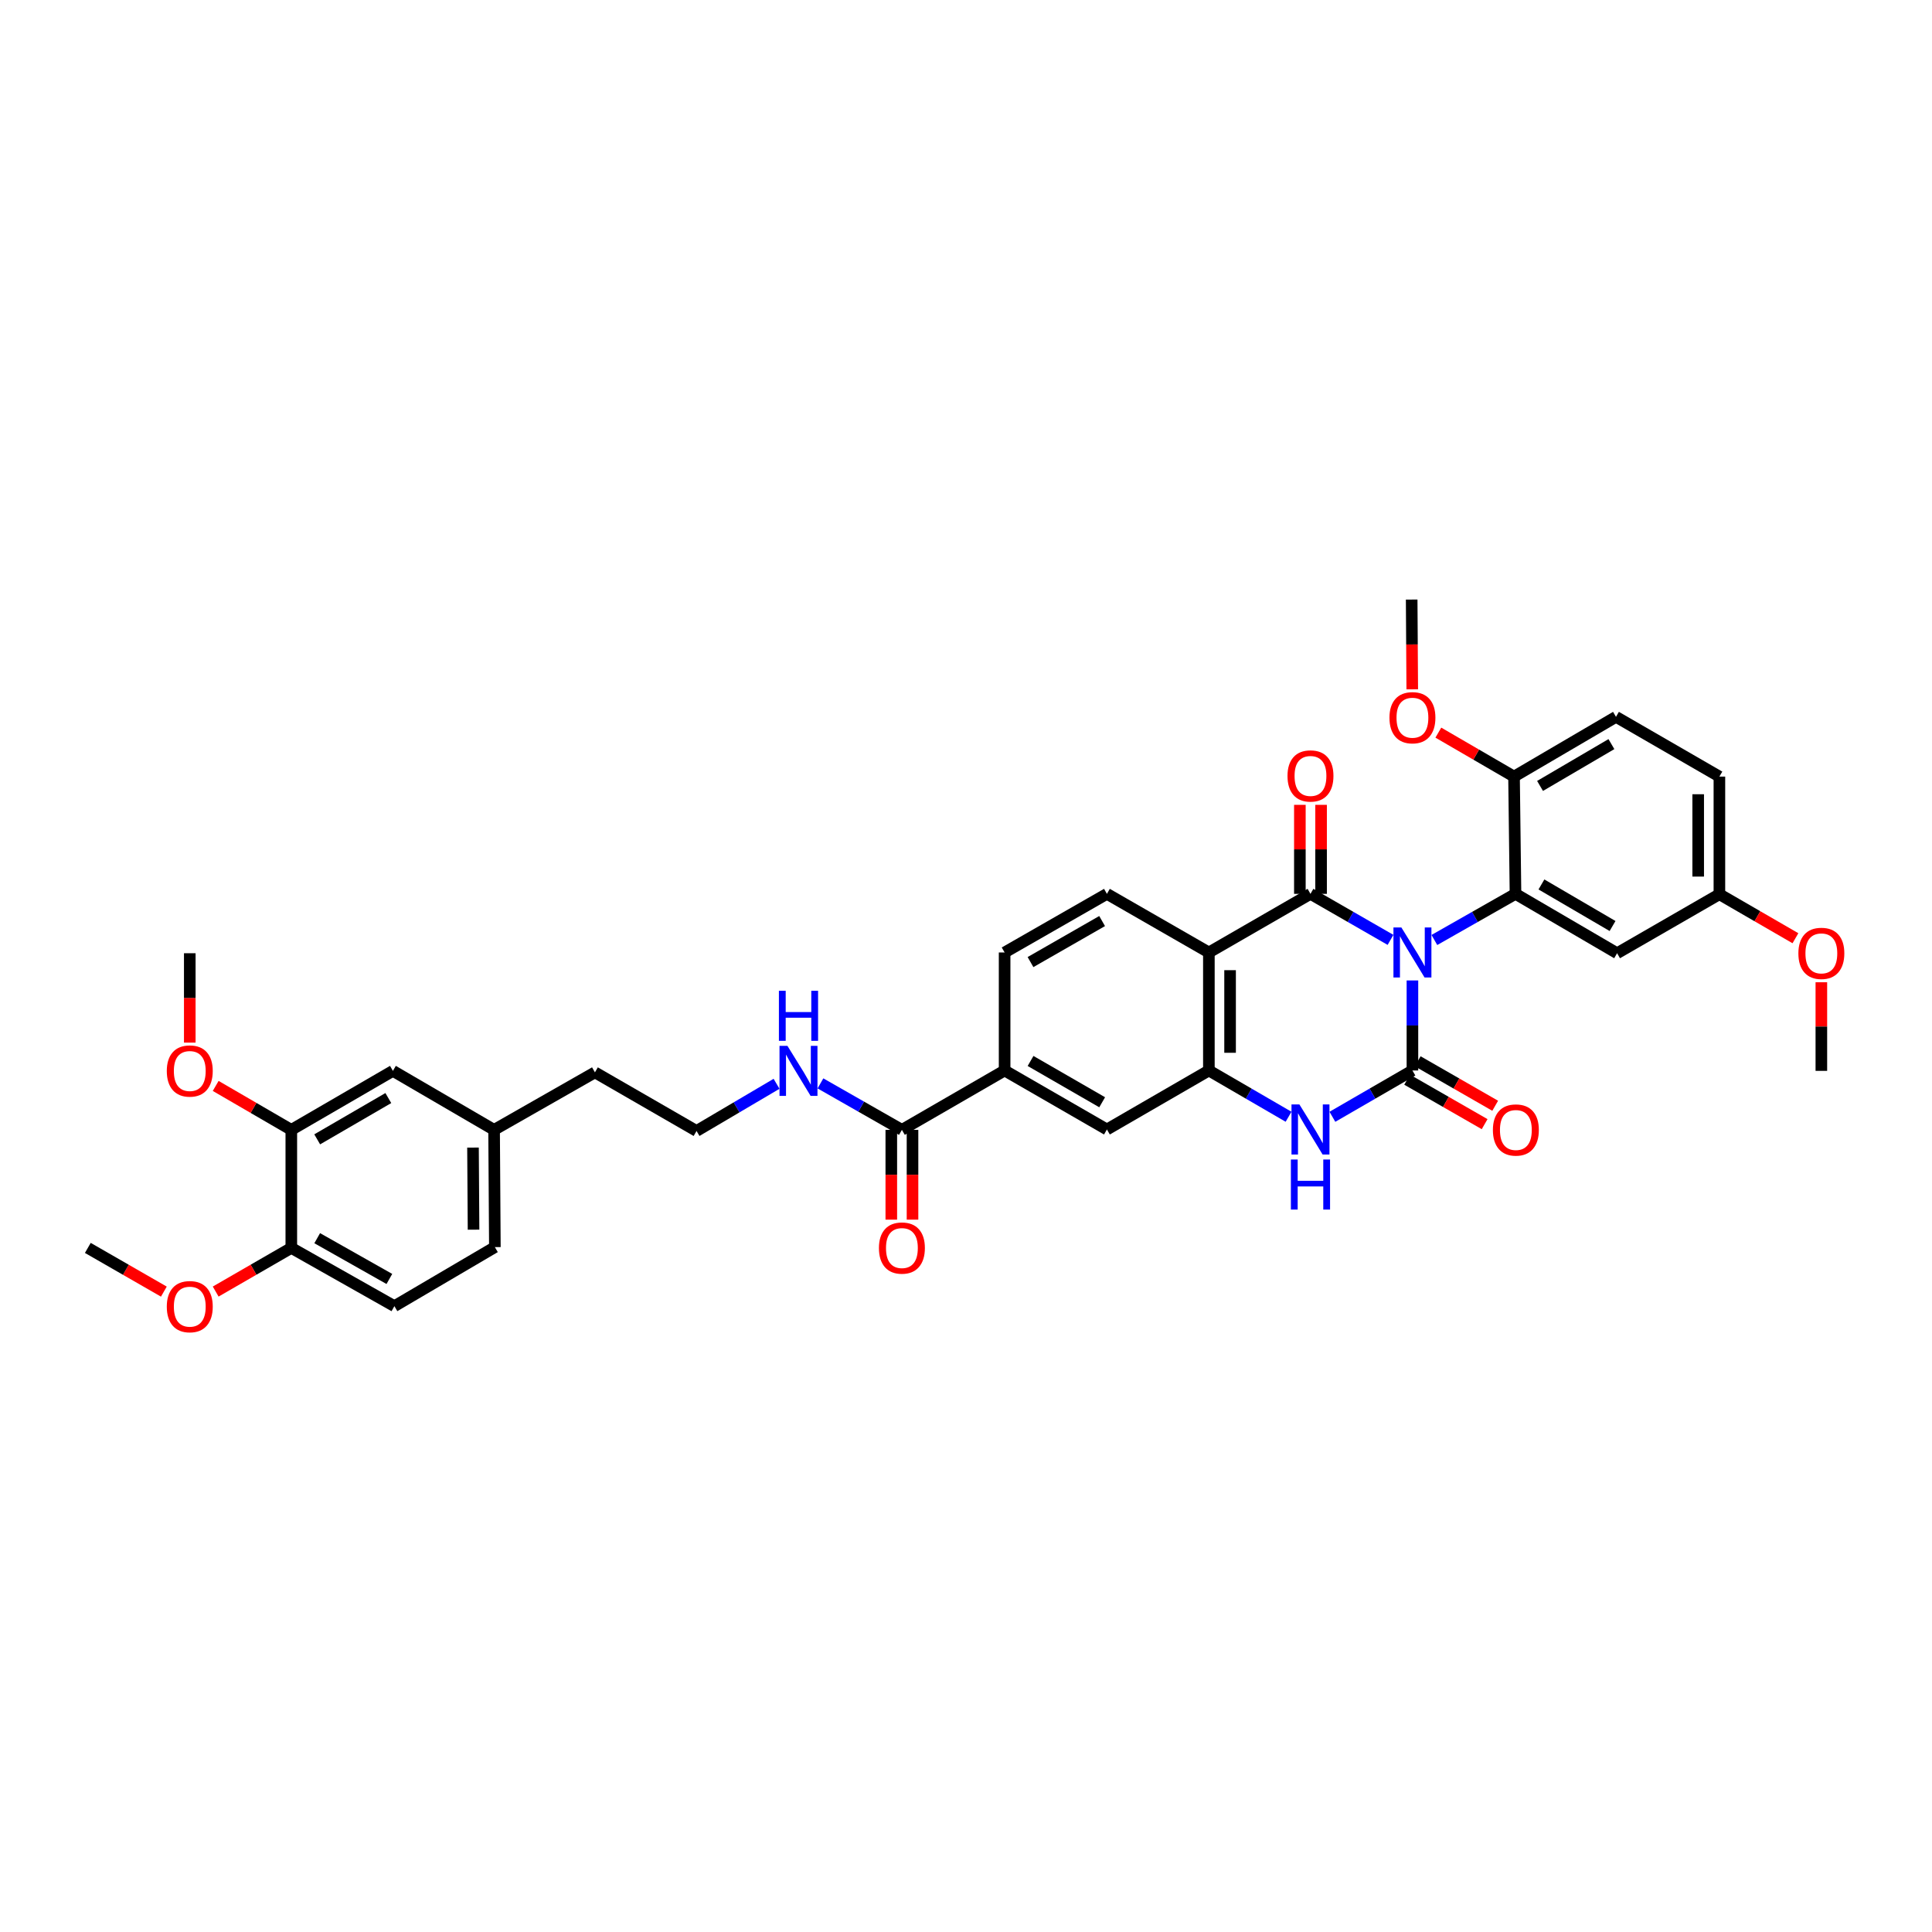 <?xml version='1.0' encoding='iso-8859-1'?>
<svg version='1.1' baseProfile='full'
              xmlns='http://www.w3.org/2000/svg'
                      xmlns:rdkit='http://www.rdkit.org/xml'
                      xmlns:xlink='http://www.w3.org/1999/xlink'
                  xml:space='preserve'
width='1000px' height='1000px' viewBox='0 0 1000 1000'>
<!-- END OF HEADER -->
<rect style='opacity:1.0;fill:#FFFFFF;stroke:none' width='1000' height='1000' x='0' y='0'> </rect>
<path class='bond-0' d='M 731.071,507.48 L 731.071,530.781' style='fill:none;fill-rule:evenodd;stroke:#0000FF;stroke-width:6px;stroke-linecap:butt;stroke-linejoin:miter;stroke-opacity:1' />
<path class='bond-0' d='M 731.071,530.781 L 731.071,554.083' style='fill:none;fill-rule:evenodd;stroke:#000000;stroke-width:6px;stroke-linecap:butt;stroke-linejoin:miter;stroke-opacity:1' />
<path class='bond-1' d='M 719.725,486.476 L 699.012,474.567' style='fill:none;fill-rule:evenodd;stroke:#0000FF;stroke-width:6px;stroke-linecap:butt;stroke-linejoin:miter;stroke-opacity:1' />
<path class='bond-1' d='M 699.012,474.567 L 678.3,462.659' style='fill:none;fill-rule:evenodd;stroke:#000000;stroke-width:6px;stroke-linecap:butt;stroke-linejoin:miter;stroke-opacity:1' />
<path class='bond-3' d='M 742.43,486.539 L 763.423,474.599' style='fill:none;fill-rule:evenodd;stroke:#0000FF;stroke-width:6px;stroke-linecap:butt;stroke-linejoin:miter;stroke-opacity:1' />
<path class='bond-3' d='M 763.423,474.599 L 784.416,462.659' style='fill:none;fill-rule:evenodd;stroke:#000000;stroke-width:6px;stroke-linecap:butt;stroke-linejoin:miter;stroke-opacity:1' />
<path class='bond-4' d='M 731.071,554.083 L 710.36,566.067' style='fill:none;fill-rule:evenodd;stroke:#000000;stroke-width:6px;stroke-linecap:butt;stroke-linejoin:miter;stroke-opacity:1' />
<path class='bond-4' d='M 710.36,566.067 L 689.649,578.051' style='fill:none;fill-rule:evenodd;stroke:#0000FF;stroke-width:6px;stroke-linecap:butt;stroke-linejoin:miter;stroke-opacity:1' />
<path class='bond-11' d='M 728.339,558.843 L 748.391,570.353' style='fill:none;fill-rule:evenodd;stroke:#000000;stroke-width:6px;stroke-linecap:butt;stroke-linejoin:miter;stroke-opacity:1' />
<path class='bond-11' d='M 748.391,570.353 L 768.443,581.862' style='fill:none;fill-rule:evenodd;stroke:#FF0000;stroke-width:6px;stroke-linecap:butt;stroke-linejoin:miter;stroke-opacity:1' />
<path class='bond-11' d='M 733.804,549.323 L 753.856,560.832' style='fill:none;fill-rule:evenodd;stroke:#000000;stroke-width:6px;stroke-linecap:butt;stroke-linejoin:miter;stroke-opacity:1' />
<path class='bond-11' d='M 753.856,560.832 L 773.908,572.342' style='fill:none;fill-rule:evenodd;stroke:#FF0000;stroke-width:6px;stroke-linecap:butt;stroke-linejoin:miter;stroke-opacity:1' />
<path class='bond-2' d='M 678.3,462.659 L 625.712,492.999' style='fill:none;fill-rule:evenodd;stroke:#000000;stroke-width:6px;stroke-linecap:butt;stroke-linejoin:miter;stroke-opacity:1' />
<path class='bond-12' d='M 683.789,462.659 L 683.789,439.623' style='fill:none;fill-rule:evenodd;stroke:#000000;stroke-width:6px;stroke-linecap:butt;stroke-linejoin:miter;stroke-opacity:1' />
<path class='bond-12' d='M 683.789,439.623 L 683.789,416.587' style='fill:none;fill-rule:evenodd;stroke:#FF0000;stroke-width:6px;stroke-linecap:butt;stroke-linejoin:miter;stroke-opacity:1' />
<path class='bond-12' d='M 672.811,462.659 L 672.811,439.623' style='fill:none;fill-rule:evenodd;stroke:#000000;stroke-width:6px;stroke-linecap:butt;stroke-linejoin:miter;stroke-opacity:1' />
<path class='bond-12' d='M 672.811,439.623 L 672.811,416.587' style='fill:none;fill-rule:evenodd;stroke:#FF0000;stroke-width:6px;stroke-linecap:butt;stroke-linejoin:miter;stroke-opacity:1' />
<path class='bond-5' d='M 625.712,492.999 L 625.712,554.083' style='fill:none;fill-rule:evenodd;stroke:#000000;stroke-width:6px;stroke-linecap:butt;stroke-linejoin:miter;stroke-opacity:1' />
<path class='bond-5' d='M 636.689,502.162 L 636.689,544.92' style='fill:none;fill-rule:evenodd;stroke:#000000;stroke-width:6px;stroke-linecap:butt;stroke-linejoin:miter;stroke-opacity:1' />
<path class='bond-7' d='M 625.712,492.999 L 572.941,462.659' style='fill:none;fill-rule:evenodd;stroke:#000000;stroke-width:6px;stroke-linecap:butt;stroke-linejoin:miter;stroke-opacity:1' />
<path class='bond-9' d='M 784.416,462.659 L 837.004,493.39' style='fill:none;fill-rule:evenodd;stroke:#000000;stroke-width:6px;stroke-linecap:butt;stroke-linejoin:miter;stroke-opacity:1' />
<path class='bond-9' d='M 797.842,457.791 L 834.654,479.302' style='fill:none;fill-rule:evenodd;stroke:#000000;stroke-width:6px;stroke-linecap:butt;stroke-linejoin:miter;stroke-opacity:1' />
<path class='bond-13' d='M 784.416,462.659 L 783.659,401.966' style='fill:none;fill-rule:evenodd;stroke:#000000;stroke-width:6px;stroke-linecap:butt;stroke-linejoin:miter;stroke-opacity:1' />
<path class='bond-36' d='M 666.955,578.031 L 646.333,566.057' style='fill:none;fill-rule:evenodd;stroke:#0000FF;stroke-width:6px;stroke-linecap:butt;stroke-linejoin:miter;stroke-opacity:1' />
<path class='bond-36' d='M 646.333,566.057 L 625.712,554.083' style='fill:none;fill-rule:evenodd;stroke:#000000;stroke-width:6px;stroke-linecap:butt;stroke-linejoin:miter;stroke-opacity:1' />
<path class='bond-8' d='M 625.712,554.083 L 572.941,584.619' style='fill:none;fill-rule:evenodd;stroke:#000000;stroke-width:6px;stroke-linecap:butt;stroke-linejoin:miter;stroke-opacity:1' />
<path class='bond-6' d='M 466.825,584.814 L 519.987,554.083' style='fill:none;fill-rule:evenodd;stroke:#000000;stroke-width:6px;stroke-linecap:butt;stroke-linejoin:miter;stroke-opacity:1' />
<path class='bond-18' d='M 461.336,584.814 L 461.336,608.051' style='fill:none;fill-rule:evenodd;stroke:#000000;stroke-width:6px;stroke-linecap:butt;stroke-linejoin:miter;stroke-opacity:1' />
<path class='bond-18' d='M 461.336,608.051 L 461.336,631.288' style='fill:none;fill-rule:evenodd;stroke:#FF0000;stroke-width:6px;stroke-linecap:butt;stroke-linejoin:miter;stroke-opacity:1' />
<path class='bond-18' d='M 472.314,584.814 L 472.314,608.051' style='fill:none;fill-rule:evenodd;stroke:#000000;stroke-width:6px;stroke-linecap:butt;stroke-linejoin:miter;stroke-opacity:1' />
<path class='bond-18' d='M 472.314,608.051 L 472.314,631.288' style='fill:none;fill-rule:evenodd;stroke:#FF0000;stroke-width:6px;stroke-linecap:butt;stroke-linejoin:miter;stroke-opacity:1' />
<path class='bond-19' d='M 466.825,584.814 L 445.744,572.788' style='fill:none;fill-rule:evenodd;stroke:#000000;stroke-width:6px;stroke-linecap:butt;stroke-linejoin:miter;stroke-opacity:1' />
<path class='bond-19' d='M 445.744,572.788 L 424.663,560.762' style='fill:none;fill-rule:evenodd;stroke:#0000FF;stroke-width:6px;stroke-linecap:butt;stroke-linejoin:miter;stroke-opacity:1' />
<path class='bond-16' d='M 572.941,462.659 L 519.987,492.999' style='fill:none;fill-rule:evenodd;stroke:#000000;stroke-width:6px;stroke-linecap:butt;stroke-linejoin:miter;stroke-opacity:1' />
<path class='bond-16' d='M 570.455,476.735 L 533.387,497.973' style='fill:none;fill-rule:evenodd;stroke:#000000;stroke-width:6px;stroke-linecap:butt;stroke-linejoin:miter;stroke-opacity:1' />
<path class='bond-38' d='M 572.941,584.619 L 519.987,554.083' style='fill:none;fill-rule:evenodd;stroke:#000000;stroke-width:6px;stroke-linecap:butt;stroke-linejoin:miter;stroke-opacity:1' />
<path class='bond-38' d='M 570.481,570.529 L 533.413,549.154' style='fill:none;fill-rule:evenodd;stroke:#000000;stroke-width:6px;stroke-linecap:butt;stroke-linejoin:miter;stroke-opacity:1' />
<path class='bond-22' d='M 837.004,493.39 L 889.958,462.854' style='fill:none;fill-rule:evenodd;stroke:#000000;stroke-width:6px;stroke-linecap:butt;stroke-linejoin:miter;stroke-opacity:1' />
<path class='bond-10' d='M 519.987,554.083 L 519.987,492.999' style='fill:none;fill-rule:evenodd;stroke:#000000;stroke-width:6px;stroke-linecap:butt;stroke-linejoin:miter;stroke-opacity:1' />
<path class='bond-20' d='M 783.659,401.966 L 836.431,371.04' style='fill:none;fill-rule:evenodd;stroke:#000000;stroke-width:6px;stroke-linecap:butt;stroke-linejoin:miter;stroke-opacity:1' />
<path class='bond-20' d='M 797.126,406.798 L 834.065,385.149' style='fill:none;fill-rule:evenodd;stroke:#000000;stroke-width:6px;stroke-linecap:butt;stroke-linejoin:miter;stroke-opacity:1' />
<path class='bond-27' d='M 783.659,401.966 L 764.072,390.587' style='fill:none;fill-rule:evenodd;stroke:#000000;stroke-width:6px;stroke-linecap:butt;stroke-linejoin:miter;stroke-opacity:1' />
<path class='bond-27' d='M 764.072,390.587 L 744.484,379.209' style='fill:none;fill-rule:evenodd;stroke:#FF0000;stroke-width:6px;stroke-linecap:butt;stroke-linejoin:miter;stroke-opacity:1' />
<path class='bond-14' d='M 150.783,584.814 L 203.372,554.278' style='fill:none;fill-rule:evenodd;stroke:#000000;stroke-width:6px;stroke-linecap:butt;stroke-linejoin:miter;stroke-opacity:1' />
<path class='bond-14' d='M 164.184,589.727 L 200.996,568.352' style='fill:none;fill-rule:evenodd;stroke:#000000;stroke-width:6px;stroke-linecap:butt;stroke-linejoin:miter;stroke-opacity:1' />
<path class='bond-26' d='M 150.783,584.814 L 131.211,573.442' style='fill:none;fill-rule:evenodd;stroke:#000000;stroke-width:6px;stroke-linecap:butt;stroke-linejoin:miter;stroke-opacity:1' />
<path class='bond-26' d='M 131.211,573.442 L 111.638,562.07' style='fill:none;fill-rule:evenodd;stroke:#FF0000;stroke-width:6px;stroke-linecap:butt;stroke-linejoin:miter;stroke-opacity:1' />
<path class='bond-39' d='M 150.783,584.814 L 150.783,645.916' style='fill:none;fill-rule:evenodd;stroke:#000000;stroke-width:6px;stroke-linecap:butt;stroke-linejoin:miter;stroke-opacity:1' />
<path class='bond-15' d='M 150.783,645.916 L 204.134,676.067' style='fill:none;fill-rule:evenodd;stroke:#000000;stroke-width:6px;stroke-linecap:butt;stroke-linejoin:miter;stroke-opacity:1' />
<path class='bond-15' d='M 164.187,640.881 L 201.533,661.987' style='fill:none;fill-rule:evenodd;stroke:#000000;stroke-width:6px;stroke-linecap:butt;stroke-linejoin:miter;stroke-opacity:1' />
<path class='bond-28' d='M 150.783,645.916 L 131.209,657.213' style='fill:none;fill-rule:evenodd;stroke:#000000;stroke-width:6px;stroke-linecap:butt;stroke-linejoin:miter;stroke-opacity:1' />
<path class='bond-28' d='M 131.209,657.213 L 111.635,668.511' style='fill:none;fill-rule:evenodd;stroke:#FF0000;stroke-width:6px;stroke-linecap:butt;stroke-linejoin:miter;stroke-opacity:1' />
<path class='bond-17' d='M 203.372,554.278 L 255.74,584.814' style='fill:none;fill-rule:evenodd;stroke:#000000;stroke-width:6px;stroke-linecap:butt;stroke-linejoin:miter;stroke-opacity:1' />
<path class='bond-29' d='M 401.941,560.973 L 381.234,573.18' style='fill:none;fill-rule:evenodd;stroke:#0000FF;stroke-width:6px;stroke-linecap:butt;stroke-linejoin:miter;stroke-opacity:1' />
<path class='bond-29' d='M 381.234,573.18 L 360.526,585.387' style='fill:none;fill-rule:evenodd;stroke:#000000;stroke-width:6px;stroke-linecap:butt;stroke-linejoin:miter;stroke-opacity:1' />
<path class='bond-24' d='M 836.431,371.04 L 889.958,401.966' style='fill:none;fill-rule:evenodd;stroke:#000000;stroke-width:6px;stroke-linecap:butt;stroke-linejoin:miter;stroke-opacity:1' />
<path class='bond-21' d='M 204.134,676.067 L 256.143,645.507' style='fill:none;fill-rule:evenodd;stroke:#000000;stroke-width:6px;stroke-linecap:butt;stroke-linejoin:miter;stroke-opacity:1' />
<path class='bond-30' d='M 889.958,462.854 L 909.635,474.24' style='fill:none;fill-rule:evenodd;stroke:#000000;stroke-width:6px;stroke-linecap:butt;stroke-linejoin:miter;stroke-opacity:1' />
<path class='bond-30' d='M 909.635,474.24 L 929.313,485.626' style='fill:none;fill-rule:evenodd;stroke:#FF0000;stroke-width:6px;stroke-linecap:butt;stroke-linejoin:miter;stroke-opacity:1' />
<path class='bond-37' d='M 889.958,462.854 L 889.958,401.966' style='fill:none;fill-rule:evenodd;stroke:#000000;stroke-width:6px;stroke-linecap:butt;stroke-linejoin:miter;stroke-opacity:1' />
<path class='bond-37' d='M 878.981,453.721 L 878.981,411.099' style='fill:none;fill-rule:evenodd;stroke:#000000;stroke-width:6px;stroke-linecap:butt;stroke-linejoin:miter;stroke-opacity:1' />
<path class='bond-23' d='M 255.74,584.814 L 307.938,555.053' style='fill:none;fill-rule:evenodd;stroke:#000000;stroke-width:6px;stroke-linecap:butt;stroke-linejoin:miter;stroke-opacity:1' />
<path class='bond-25' d='M 255.74,584.814 L 256.143,645.507' style='fill:none;fill-rule:evenodd;stroke:#000000;stroke-width:6px;stroke-linecap:butt;stroke-linejoin:miter;stroke-opacity:1' />
<path class='bond-25' d='M 244.823,593.99 L 245.105,636.476' style='fill:none;fill-rule:evenodd;stroke:#000000;stroke-width:6px;stroke-linecap:butt;stroke-linejoin:miter;stroke-opacity:1' />
<path class='bond-32' d='M 98.226,539.656 L 98.226,516.523' style='fill:none;fill-rule:evenodd;stroke:#FF0000;stroke-width:6px;stroke-linecap:butt;stroke-linejoin:miter;stroke-opacity:1' />
<path class='bond-32' d='M 98.226,516.523 L 98.226,493.39' style='fill:none;fill-rule:evenodd;stroke:#000000;stroke-width:6px;stroke-linecap:butt;stroke-linejoin:miter;stroke-opacity:1' />
<path class='bond-33' d='M 730.978,356.791 L 730.829,333.562' style='fill:none;fill-rule:evenodd;stroke:#FF0000;stroke-width:6px;stroke-linecap:butt;stroke-linejoin:miter;stroke-opacity:1' />
<path class='bond-33' d='M 730.829,333.562 L 730.681,310.334' style='fill:none;fill-rule:evenodd;stroke:#000000;stroke-width:6px;stroke-linecap:butt;stroke-linejoin:miter;stroke-opacity:1' />
<path class='bond-34' d='M 84.812,668.539 L 65.133,657.227' style='fill:none;fill-rule:evenodd;stroke:#FF0000;stroke-width:6px;stroke-linecap:butt;stroke-linejoin:miter;stroke-opacity:1' />
<path class='bond-34' d='M 65.133,657.227 L 45.455,645.916' style='fill:none;fill-rule:evenodd;stroke:#000000;stroke-width:6px;stroke-linecap:butt;stroke-linejoin:miter;stroke-opacity:1' />
<path class='bond-31' d='M 360.526,585.387 L 307.938,555.053' style='fill:none;fill-rule:evenodd;stroke:#000000;stroke-width:6px;stroke-linecap:butt;stroke-linejoin:miter;stroke-opacity:1' />
<path class='bond-35' d='M 942.729,508.414 L 942.729,531.346' style='fill:none;fill-rule:evenodd;stroke:#FF0000;stroke-width:6px;stroke-linecap:butt;stroke-linejoin:miter;stroke-opacity:1' />
<path class='bond-35' d='M 942.729,531.346 L 942.729,554.278' style='fill:none;fill-rule:evenodd;stroke:#000000;stroke-width:6px;stroke-linecap:butt;stroke-linejoin:miter;stroke-opacity:1' />
<path  class='atom-0' d='M 725.345 480.046
L 733.834 493.768
Q 734.676 495.122, 736.029 497.573
Q 737.383 500.025, 737.456 500.171
L 737.456 480.046
L 740.896 480.046
L 740.896 505.953
L 737.347 505.953
L 728.235 490.95
Q 727.174 489.194, 726.04 487.181
Q 724.942 485.169, 724.613 484.547
L 724.613 505.953
L 721.246 505.953
L 721.246 480.046
L 725.345 480.046
' fill='#0000FF'/>
<path  class='atom-5' d='M 672.573 571.665
L 681.063 585.387
Q 681.904 586.741, 683.258 589.193
Q 684.612 591.644, 684.685 591.791
L 684.685 571.665
L 688.125 571.665
L 688.125 597.572
L 684.576 597.572
L 675.464 582.569
Q 674.403 580.813, 673.269 578.8
Q 672.171 576.788, 671.842 576.166
L 671.842 597.572
L 668.475 597.572
L 668.475 571.665
L 672.573 571.665
' fill='#0000FF'/>
<path  class='atom-5' d='M 668.164 600.163
L 671.677 600.163
L 671.677 611.177
L 684.923 611.177
L 684.923 600.163
L 688.436 600.163
L 688.436 626.07
L 684.923 626.07
L 684.923 614.104
L 671.677 614.104
L 671.677 626.07
L 668.164 626.07
L 668.164 600.163
' fill='#0000FF'/>
<path  class='atom-12' d='M 772.719 584.887
Q 772.719 578.666, 775.792 575.19
Q 778.866 571.714, 784.611 571.714
Q 790.356 571.714, 793.429 575.19
Q 796.503 578.666, 796.503 584.887
Q 796.503 591.181, 793.393 594.767
Q 790.283 598.316, 784.611 598.316
Q 778.903 598.316, 775.792 594.767
Q 772.719 591.217, 772.719 584.887
M 784.611 595.389
Q 788.563 595.389, 790.685 592.754
Q 792.844 590.083, 792.844 584.887
Q 792.844 579.801, 790.685 577.239
Q 788.563 574.641, 784.611 574.641
Q 780.659 574.641, 778.5 577.203
Q 776.378 579.764, 776.378 584.887
Q 776.378 590.119, 778.5 592.754
Q 780.659 595.389, 784.611 595.389
' fill='#FF0000'/>
<path  class='atom-13' d='M 666.408 401.63
Q 666.408 395.41, 669.482 391.933
Q 672.555 388.457, 678.3 388.457
Q 684.045 388.457, 687.119 391.933
Q 690.192 395.41, 690.192 401.63
Q 690.192 407.924, 687.082 411.51
Q 683.972 415.059, 678.3 415.059
Q 672.592 415.059, 669.482 411.51
Q 666.408 407.96, 666.408 401.63
M 678.3 412.132
Q 682.252 412.132, 684.374 409.497
Q 686.533 406.826, 686.533 401.63
Q 686.533 396.544, 684.374 393.982
Q 682.252 391.384, 678.3 391.384
Q 674.348 391.384, 672.189 393.946
Q 670.067 396.507, 670.067 401.63
Q 670.067 406.863, 672.189 409.497
Q 674.348 412.132, 678.3 412.132
' fill='#FF0000'/>
<path  class='atom-19' d='M 454.933 645.989
Q 454.933 639.768, 458.006 636.292
Q 461.08 632.816, 466.825 632.816
Q 472.57 632.816, 475.644 636.292
Q 478.717 639.768, 478.717 645.989
Q 478.717 652.283, 475.607 655.868
Q 472.497 659.418, 466.825 659.418
Q 461.117 659.418, 458.006 655.868
Q 454.933 652.319, 454.933 645.989
M 466.825 656.491
Q 470.777 656.491, 472.899 653.856
Q 475.058 651.185, 475.058 645.989
Q 475.058 640.903, 472.899 638.341
Q 470.777 635.743, 466.825 635.743
Q 462.873 635.743, 460.714 638.305
Q 458.592 640.866, 458.592 645.989
Q 458.592 651.221, 460.714 653.856
Q 462.873 656.491, 466.825 656.491
' fill='#FF0000'/>
<path  class='atom-20' d='M 407.571 541.325
L 416.06 555.046
Q 416.902 556.4, 418.256 558.852
Q 419.61 561.304, 419.683 561.45
L 419.683 541.325
L 423.122 541.325
L 423.122 567.231
L 419.573 567.231
L 410.462 552.229
Q 409.401 550.472, 408.266 548.46
Q 407.169 546.447, 406.839 545.825
L 406.839 567.231
L 403.473 567.231
L 403.473 541.325
L 407.571 541.325
' fill='#0000FF'/>
<path  class='atom-20' d='M 403.162 512.827
L 406.675 512.827
L 406.675 523.841
L 419.921 523.841
L 419.921 512.827
L 423.434 512.827
L 423.434 538.734
L 419.921 538.734
L 419.921 526.768
L 406.675 526.768
L 406.675 538.734
L 403.162 538.734
L 403.162 512.827
' fill='#0000FF'/>
<path  class='atom-27' d='M 86.334 554.351
Q 86.334 548.131, 89.407 544.654
Q 92.481 541.178, 98.226 541.178
Q 103.971 541.178, 107.044 544.654
Q 110.118 548.131, 110.118 554.351
Q 110.118 560.645, 107.008 564.231
Q 103.897 567.78, 98.226 567.78
Q 92.517 567.78, 89.407 564.231
Q 86.334 560.682, 86.334 554.351
M 98.226 564.853
Q 102.178 564.853, 104.3 562.218
Q 106.459 559.547, 106.459 554.351
Q 106.459 549.265, 104.3 546.704
Q 102.178 544.106, 98.226 544.106
Q 94.274 544.106, 92.115 546.667
Q 89.993 549.228, 89.993 554.351
Q 89.993 559.584, 92.115 562.218
Q 94.274 564.853, 98.226 564.853
' fill='#FF0000'/>
<path  class='atom-28' d='M 719.179 371.491
Q 719.179 365.27, 722.253 361.794
Q 725.326 358.318, 731.071 358.318
Q 736.816 358.318, 739.89 361.794
Q 742.964 365.27, 742.964 371.491
Q 742.964 377.785, 739.853 381.371
Q 736.743 384.92, 731.071 384.92
Q 725.363 384.92, 722.253 381.371
Q 719.179 377.821, 719.179 371.491
M 731.071 381.993
Q 735.023 381.993, 737.145 379.358
Q 739.304 376.687, 739.304 371.491
Q 739.304 366.405, 737.145 363.843
Q 735.023 361.245, 731.071 361.245
Q 727.119 361.245, 724.96 363.807
Q 722.838 366.368, 722.838 371.491
Q 722.838 376.723, 724.96 379.358
Q 727.119 381.993, 731.071 381.993
' fill='#FF0000'/>
<path  class='atom-29' d='M 86.334 676.323
Q 86.334 670.103, 89.407 666.626
Q 92.481 663.15, 98.226 663.15
Q 103.971 663.15, 107.044 666.626
Q 110.118 670.103, 110.118 676.323
Q 110.118 682.617, 107.008 686.203
Q 103.897 689.752, 98.226 689.752
Q 92.517 689.752, 89.407 686.203
Q 86.334 682.654, 86.334 676.323
M 98.226 686.825
Q 102.178 686.825, 104.3 684.19
Q 106.459 681.519, 106.459 676.323
Q 106.459 671.237, 104.3 668.676
Q 102.178 666.078, 98.226 666.078
Q 94.274 666.078, 92.115 668.639
Q 89.993 671.2, 89.993 676.323
Q 89.993 681.556, 92.115 684.19
Q 94.274 686.825, 98.226 686.825
' fill='#FF0000'/>
<path  class='atom-31' d='M 930.837 493.463
Q 930.837 487.242, 933.911 483.766
Q 936.984 480.29, 942.729 480.29
Q 948.474 480.29, 951.548 483.766
Q 954.622 487.242, 954.622 493.463
Q 954.622 499.757, 951.511 503.343
Q 948.401 506.892, 942.729 506.892
Q 937.021 506.892, 933.911 503.343
Q 930.837 499.793, 930.837 493.463
M 942.729 503.965
Q 946.681 503.965, 948.803 501.33
Q 950.962 498.659, 950.962 493.463
Q 950.962 488.377, 948.803 485.815
Q 946.681 483.217, 942.729 483.217
Q 938.777 483.217, 936.618 485.779
Q 934.496 488.34, 934.496 493.463
Q 934.496 498.695, 936.618 501.33
Q 938.777 503.965, 942.729 503.965
' fill='#FF0000'/>
</svg>
